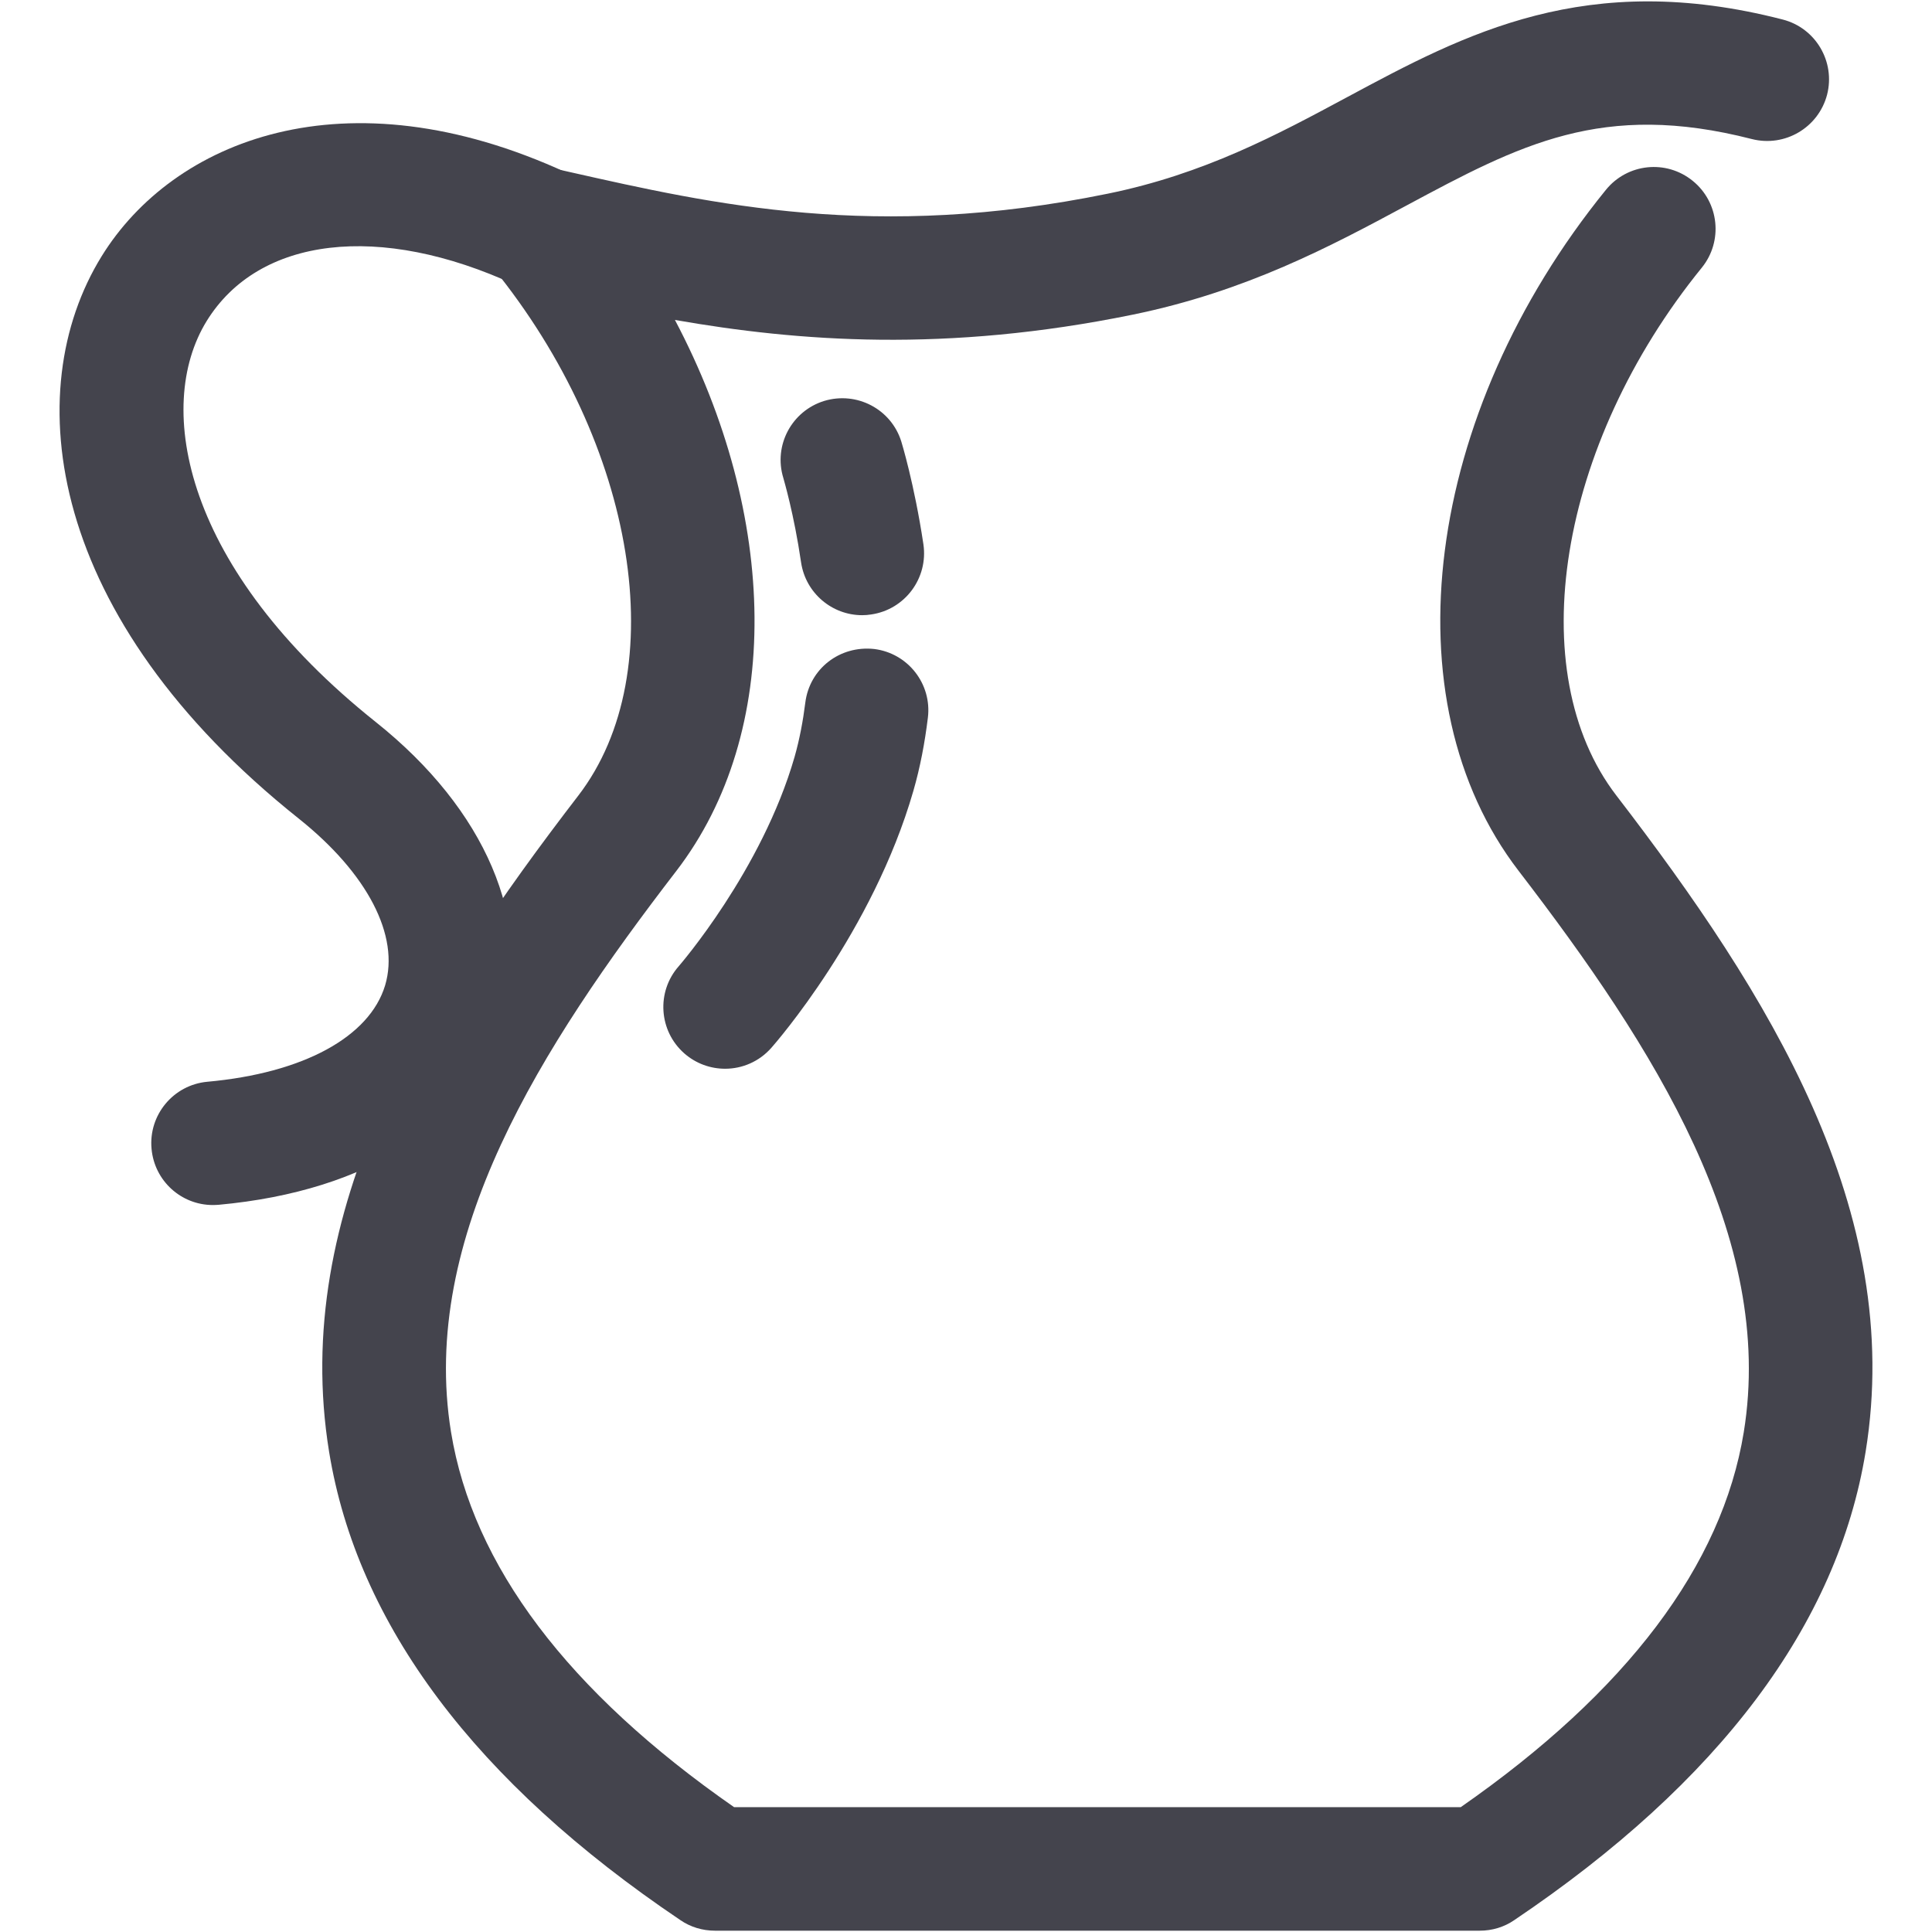 <?xml version="1.0" encoding="utf-8"?>
<!-- Generator: Adobe Illustrator 16.0.0, SVG Export Plug-In . SVG Version: 6.00 Build 0)  -->
<!DOCTYPE svg PUBLIC "-//W3C//DTD SVG 1.1//EN" "http://www.w3.org/Graphics/SVG/1.1/DTD/svg11.dtd">
<svg version="1.1" id="Livello_1" xmlns="http://www.w3.org/2000/svg" xmlns:xlink="http://www.w3.org/1999/xlink" x="0px" y="0px"
	 width="50px" height="50px" viewBox="0 0 50 50" enable-background="new 0 0 50 50" xml:space="preserve">
<g>
	<g>
		<path fill="#44444D" d="M38.297,49.966H18.502c-0.32,0-0.631-0.093-0.893-0.273c-5.308-3.575-8.364-7.655-9.092-12.12
			c-1.014-6.237,2.5-11.847,6.449-16.982c2.463-3.203,1.515-9.077-2.208-13.661c-0.429-0.529-0.476-1.272-0.118-1.85
			c0.361-0.579,1.048-0.861,1.71-0.717l0.389,0.088c3.715,0.838,7.922,1.79,13.927,0.562c2.494-0.508,4.381-1.522,6.206-2.503
			c3.038-1.631,6.176-3.316,11.263-2.005c0.855,0.219,1.368,1.091,1.15,1.945c-0.224,0.855-1.095,1.365-1.946,1.149
			c-3.874-0.993-6.005,0.145-8.955,1.728c-1.935,1.039-4.126,2.215-7.077,2.818C24.488,9.13,20.664,8.84,17.467,8.28
			c2.681,5.079,2.799,10.664,0.038,14.258c-3.514,4.568-6.651,9.483-5.833,14.521c0.563,3.454,3.025,6.719,7.326,9.71h18.806
			c4.297-2.991,6.763-6.256,7.325-9.707c0.818-5.037-2.319-9.956-5.827-14.524c-3.395-4.414-2.45-11.825,2.258-17.624
			c0.554-0.684,1.558-0.794,2.248-0.233c0.685,0.556,0.79,1.563,0.233,2.248c-3.722,4.586-4.67,10.458-2.208,13.661
			c3.949,5.137,7.463,10.748,6.449,16.982c-0.728,4.468-3.784,8.545-9.092,12.12C38.928,49.873,38.617,49.966,38.297,49.966z"/>
	</g>
	<g>
		<path fill="#44444D" d="M5.508,31.186c-0.815,0-1.511-0.622-1.586-1.455c-0.081-0.877,0.566-1.654,1.443-1.735
			c2.481-0.224,4.198-1.158,4.602-2.495c0.382-1.281-0.454-2.895-2.233-4.314C1.211,15.99,0.469,10.133,2.629,6.634
			c1.847-2.991,6.287-4.816,12.04-2.163c0.802,0.37,1.15,1.32,0.784,2.121c-0.373,0.801-1.312,1.146-2.121,0.78
			C9.83,5.754,6.696,6.122,5.347,8.311c-1.368,2.225-0.584,6.421,4.378,10.375c2.842,2.265,4.073,5.156,3.302,7.731
			c-0.802,2.673-3.489,4.408-7.369,4.763C5.608,31.183,5.558,31.186,5.508,31.186z"/>
	</g>
	<g>
		<path fill="#44444D" d="M18.767,27.659c-0.376,0-0.752-0.13-1.057-0.397c-0.662-0.582-0.728-1.592-0.146-2.254
			c0.021-0.025,2.155-2.484,3-5.421c0.13-0.458,0.218-0.93,0.277-1.401c0.109-0.877,0.889-1.486,1.782-1.39
			c0.876,0.108,1.499,0.906,1.39,1.781c-0.078,0.636-0.196,1.272-0.376,1.894c-1.051,3.644-3.567,6.526-3.675,6.647
			C19.646,27.476,19.208,27.659,18.767,27.659z"/>
	</g>
	<g>
		<path fill="#44444D" d="M22.312,15.921c-0.777,0-1.461-0.57-1.58-1.365c-0.184-1.26-0.448-2.14-0.46-2.188
			c-0.258-0.843,0.218-1.732,1.058-1.992c0.846-0.255,1.735,0.213,1.996,1.052c0,0,0.336,1.085,0.572,2.66
			c0.127,0.874-0.476,1.686-1.35,1.814C22.467,15.915,22.392,15.921,22.312,15.921z"/>
	</g>
</g>
</svg>
